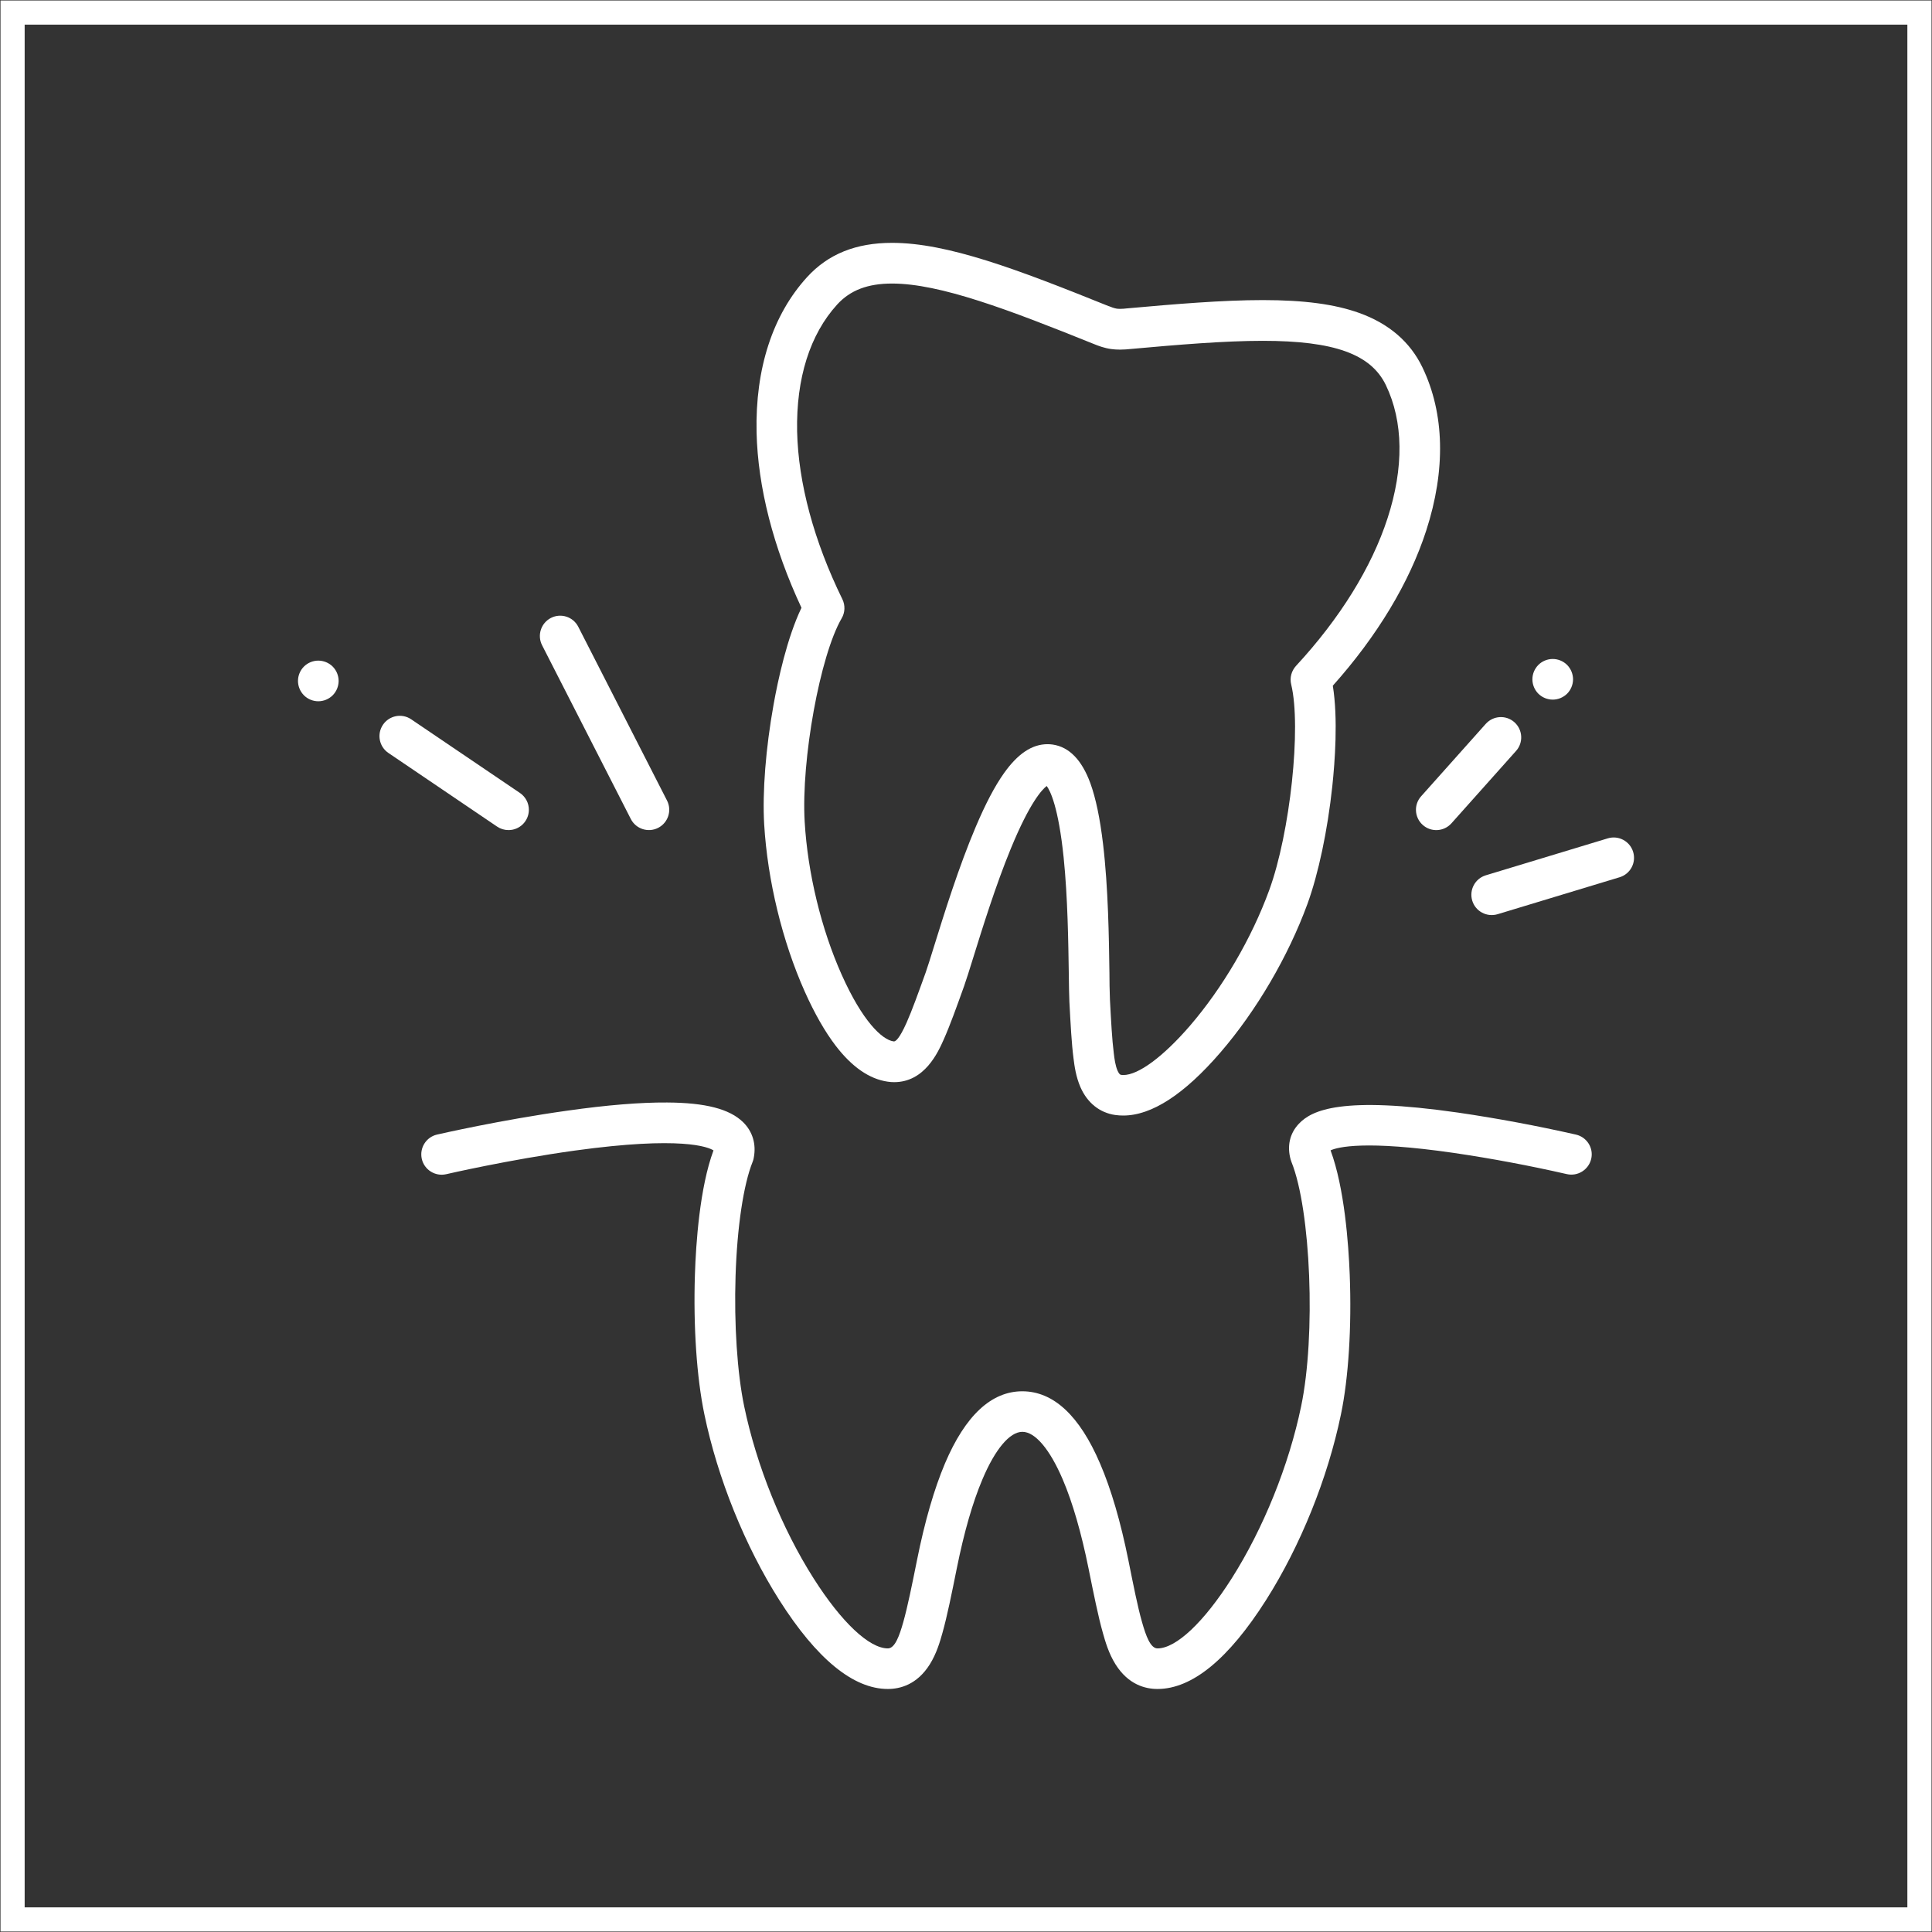 <?xml version="1.0" encoding="UTF-8"?>
<!-- Generator: Adobe Illustrator 16.0.0, SVG Export Plug-In . SVG Version: 6.00 Build 0)  -->
<svg xmlns="http://www.w3.org/2000/svg" xmlns:xlink="http://www.w3.org/1999/xlink" version="1.1" id="Layer_1" x="0px" y="0px" width="80px" height="80px" viewBox="0 0 80 80" xml:space="preserve">
<rect x="0" y="0" width="80" height="80" fill="#333333" stroke="none"/>
<rect x="0.521" y="0.52" fill="none" stroke="#FFFFFF" stroke-miterlimit="10" width="78.959" height="78.96"></rect>
<path fill="#FFFFFF" d="M33.187,25.167c-0.598,1.246-0.975,3.003-1.154,4.003c-0.326,1.816-0.468,3.625-0.39,4.962  c0.138,2.32,0.75,4.843,1.679,6.925c0.405,0.906,0.836,1.661,1.281,2.243c0.671,0.878,1.395,1.38,2.15,1.489  c0.09,0.014,0.181,0.021,0.271,0.021c1.265,0,1.817-1.235,2.054-1.767c0.258-0.579,0.529-1.334,0.842-2.207  c0.092-0.26,0.221-0.671,0.383-1.193c0.369-1.185,0.923-2.975,1.55-4.497c0.789-1.922,1.301-2.457,1.489-2.6  c0.142,0.191,0.484,0.857,0.701,2.96c0.17,1.656,0.194,3.537,0.213,4.782c0.007,0.518,0.013,0.925,0.025,1.189  c0.049,0.928,0.09,1.727,0.172,2.354c0.037,0.301,0.098,0.756,0.287,1.188c0.284,0.647,0.795,1.058,1.436,1.15  c0.111,0.016,0.224,0.023,0.337,0.023c1.176,0,2.53-0.881,4.024-2.614c1.487-1.726,2.801-3.965,3.601-6.147  c0.454-1.25,0.832-3.026,1.03-4.874c0.106-1.007,0.242-2.794,0.021-4.164c1.836-2.054,3.17-4.267,3.867-6.42  c0.815-2.515,0.762-4.852-0.156-6.76c-0.506-1.054-1.387-1.812-2.614-2.253c-1.017-0.365-2.285-0.534-3.996-0.534  c-1.666,0-3.617,0.163-5.638,0.345c-0.092,0.012-0.184,0.018-0.274,0.018c-0.045,0-0.09-0.002-0.135-0.008  c-0.109-0.016-0.259-0.076-0.312-0.098L45.9,12.674c-3.801-1.533-6.67-2.618-8.962-2.618c-1.495,0-2.645,0.463-3.516,1.416  c-1.428,1.564-2.151,3.787-2.094,6.43C31.38,20.168,32.02,22.67,33.187,25.167z M34.666,12.609c0.541-0.592,1.264-0.868,2.273-0.868  c1.984,0,4.827,1.081,8.334,2.495l0.018,0.007c0.186,0.077,0.434,0.17,0.719,0.21c0.115,0.016,0.24,0.024,0.369,0.024  c0.176,0,0.322-0.015,0.4-0.023l0.025-0.002c1.979-0.179,3.891-0.339,5.484-0.339c2.953,0,4.479,0.549,5.098,1.834  c0.727,1.51,0.752,3.417,0.07,5.511c-0.66,2.035-1.973,4.15-3.791,6.115c-0.189,0.207-0.268,0.496-0.199,0.77  c0.426,1.764-0.043,6.141-0.91,8.515c-0.729,1.998-1.932,4.05-3.291,5.626c-1.1,1.271-2.125,2.031-2.75,2.031  c-0.031,0-0.063-0.002-0.096-0.009c-0.025-0.005-0.07-0.011-0.139-0.161c-0.096-0.214-0.135-0.512-0.16-0.729  c-0.072-0.565-0.113-1.336-0.16-2.229c-0.014-0.375-0.021-0.75-0.021-1.125c-0.02-1.394-0.047-3.5-0.266-5.329  c-0.127-1.061-0.299-1.879-0.523-2.5c-0.352-0.961-0.873-1.5-1.555-1.602c-0.07-0.01-0.145-0.016-0.217-0.016  c-0.646,0-1.232,0.394-1.807,1.203c-0.379,0.535-0.76,1.26-1.165,2.214c-0.703,1.651-1.312,3.611-1.715,4.908  c-0.156,0.502-0.279,0.899-0.359,1.125c-0.303,0.84-0.563,1.567-0.795,2.088c-0.299,0.668-0.453,0.769-0.518,0.769  c-0.007,0-0.016,0-0.025-0.002c-0.47-0.069-1.279-0.83-2.14-2.755c-0.851-1.903-1.409-4.212-1.534-6.337  c-0.15-2.56,0.637-6.89,1.531-8.424c0.143-0.243,0.153-0.541,0.029-0.794c-1.178-2.406-1.825-4.808-1.873-6.947  C32.964,15.666,33.537,13.848,34.666,12.609z"></path>
<path fill="#FFFFFF" d="M65.26,46.982c-1.617-0.366-3.248-0.672-4.887-0.912c-4.807-0.688-6.047-0.113-6.592,0.465  c-0.379,0.4-0.496,0.931-0.334,1.494l0.004,0.01l0.002,0.002l0.002,0.006c0.006,0.021,0.014,0.044,0.021,0.066l0.002,0.004  c0.803,1.992,1.01,7.189,0.4,10.111c-0.51,2.457-1.563,5.059-2.877,7.133c-1.152,1.813-2.301,2.896-3.072,2.896  c-0.291,0-0.479-0.521-0.639-1.086c-0.186-0.647-0.359-1.537-0.566-2.565c-0.32-1.588-0.713-2.938-1.174-4.008  c-0.848-1.979-1.928-2.984-3.213-2.988h-0.004c-1.285,0-2.362,1.006-3.204,2.988c-0.447,1.057-0.838,2.404-1.159,4.01  c-0.207,1.028-0.386,1.916-0.568,2.563c-0.159,0.563-0.346,1.086-0.637,1.086c-0.772,0-1.92-1.083-3.073-2.896  c-1.318-2.074-2.367-4.676-2.878-7.133c-0.287-1.381-0.42-3.396-0.356-5.393c0.064-2.021,0.328-3.785,0.705-4.721v-0.006  c0.004-0.01,0.008-0.02,0.012-0.027l0.005-0.016c0.003-0.008,0.005-0.016,0.007-0.021l0.006-0.021l0.004-0.014  c0.003-0.012,0.005-0.021,0.008-0.031v-0.004l0.002-0.011l0.004-0.019c0.11-0.563-0.045-1.09-0.443-1.479  c-0.557-0.545-1.555-0.804-3.143-0.813c-1.098-0.008-2.486,0.104-4.133,0.338c-2.77,0.387-5.289,0.967-5.395,0.99  c-0.453,0.104-0.735,0.557-0.631,1.01c0.105,0.453,0.558,0.734,1.011,0.631c0.024-0.006,2.606-0.602,5.332-0.979  c4.413-0.609,5.519-0.145,5.735-0.006c-0.573,1.545-0.728,3.869-0.769,5.146c-0.069,2.149,0.074,4.26,0.392,5.784  c0.549,2.648,1.682,5.453,3.104,7.693c1.55,2.438,3.062,3.678,4.494,3.678c0.5,0,1.207-0.176,1.737-1.021  c0.283-0.453,0.426-0.957,0.52-1.291c0.2-0.711,0.384-1.627,0.598-2.689c0.301-1.492,0.656-2.73,1.063-3.686  c0.526-1.246,1.129-1.961,1.651-1.961h0.002c0.524,0,1.134,0.718,1.668,1.968c0.408,0.95,0.774,2.224,1.068,3.679  c0.215,1.063,0.397,1.979,0.598,2.689c0.095,0.334,0.236,0.838,0.521,1.291c0.531,0.846,1.238,1.021,1.738,1.021  c1.432,0,2.942-1.237,4.493-3.678c1.423-2.24,2.556-5.045,3.104-7.693c0.315-1.514,0.447-3.627,0.363-5.791  c-0.05-1.271-0.218-3.59-0.793-5.141c0.297-0.136,1.418-0.427,5.103,0.106c1.569,0.231,3.129,0.524,4.678,0.877  c0.451,0.104,0.904-0.177,1.011-0.629C65.994,47.541,65.713,47.088,65.26,46.982L65.26,46.982z M26.121,33.913  c0.212,0.414,0.719,0.578,1.133,0.366c0.413-0.212,0.577-0.719,0.365-1.132l-3.674-7.194c-0.211-0.414-0.719-0.578-1.132-0.366  s-0.577,0.718-0.366,1.132L26.121,33.913L26.121,33.913z M13.181,27.355c-0.223,0-0.438,0.089-0.596,0.246  c-0.157,0.158-0.246,0.372-0.246,0.595c0,0.222,0.09,0.438,0.246,0.595c0.158,0.158,0.373,0.247,0.596,0.247  c0.221,0,0.438-0.09,0.595-0.247c0.157-0.158,0.245-0.372,0.246-0.595c-0.001-0.223-0.089-0.437-0.246-0.595  C13.618,27.444,13.404,27.356,13.181,27.355z M21.052,34.372c0.463,0.004,0.843-0.369,0.847-0.833  c0.003-0.284-0.138-0.549-0.374-0.707l-4.498-3.047c-0.385-0.261-0.908-0.16-1.169,0.225c-0.261,0.385-0.16,0.908,0.226,1.169l0,0  l4.498,3.047C20.72,34.321,20.884,34.372,21.052,34.372z M67.625,35.275c-0.135-0.444-0.604-0.695-1.049-0.561l0,0l-5.051,1.53  c-0.445,0.135-0.697,0.604-0.563,1.049s0.604,0.696,1.052,0.562l5.051-1.53C67.51,36.19,67.76,35.721,67.625,35.275z M64.295,28.97  c0.221,0,0.438-0.09,0.596-0.246c0.156-0.158,0.244-0.372,0.246-0.595c-0.002-0.223-0.09-0.437-0.246-0.595  c-0.158-0.158-0.373-0.247-0.596-0.247s-0.438,0.089-0.596,0.247c-0.156,0.158-0.246,0.372-0.246,0.595  c0,0.221,0.09,0.438,0.246,0.595C63.857,28.881,64.072,28.969,64.295,28.97z M58.912,34.158c0.344,0.31,0.875,0.281,1.186-0.063  c0-0.001,0.002-0.003,0.004-0.004l2.674-2.996c0.311-0.347,0.279-0.878-0.066-1.188c-0.348-0.31-0.877-0.279-1.188,0.067l0,0  l-2.674,2.996C58.535,33.316,58.566,33.848,58.912,34.158z"></path>
</svg>
